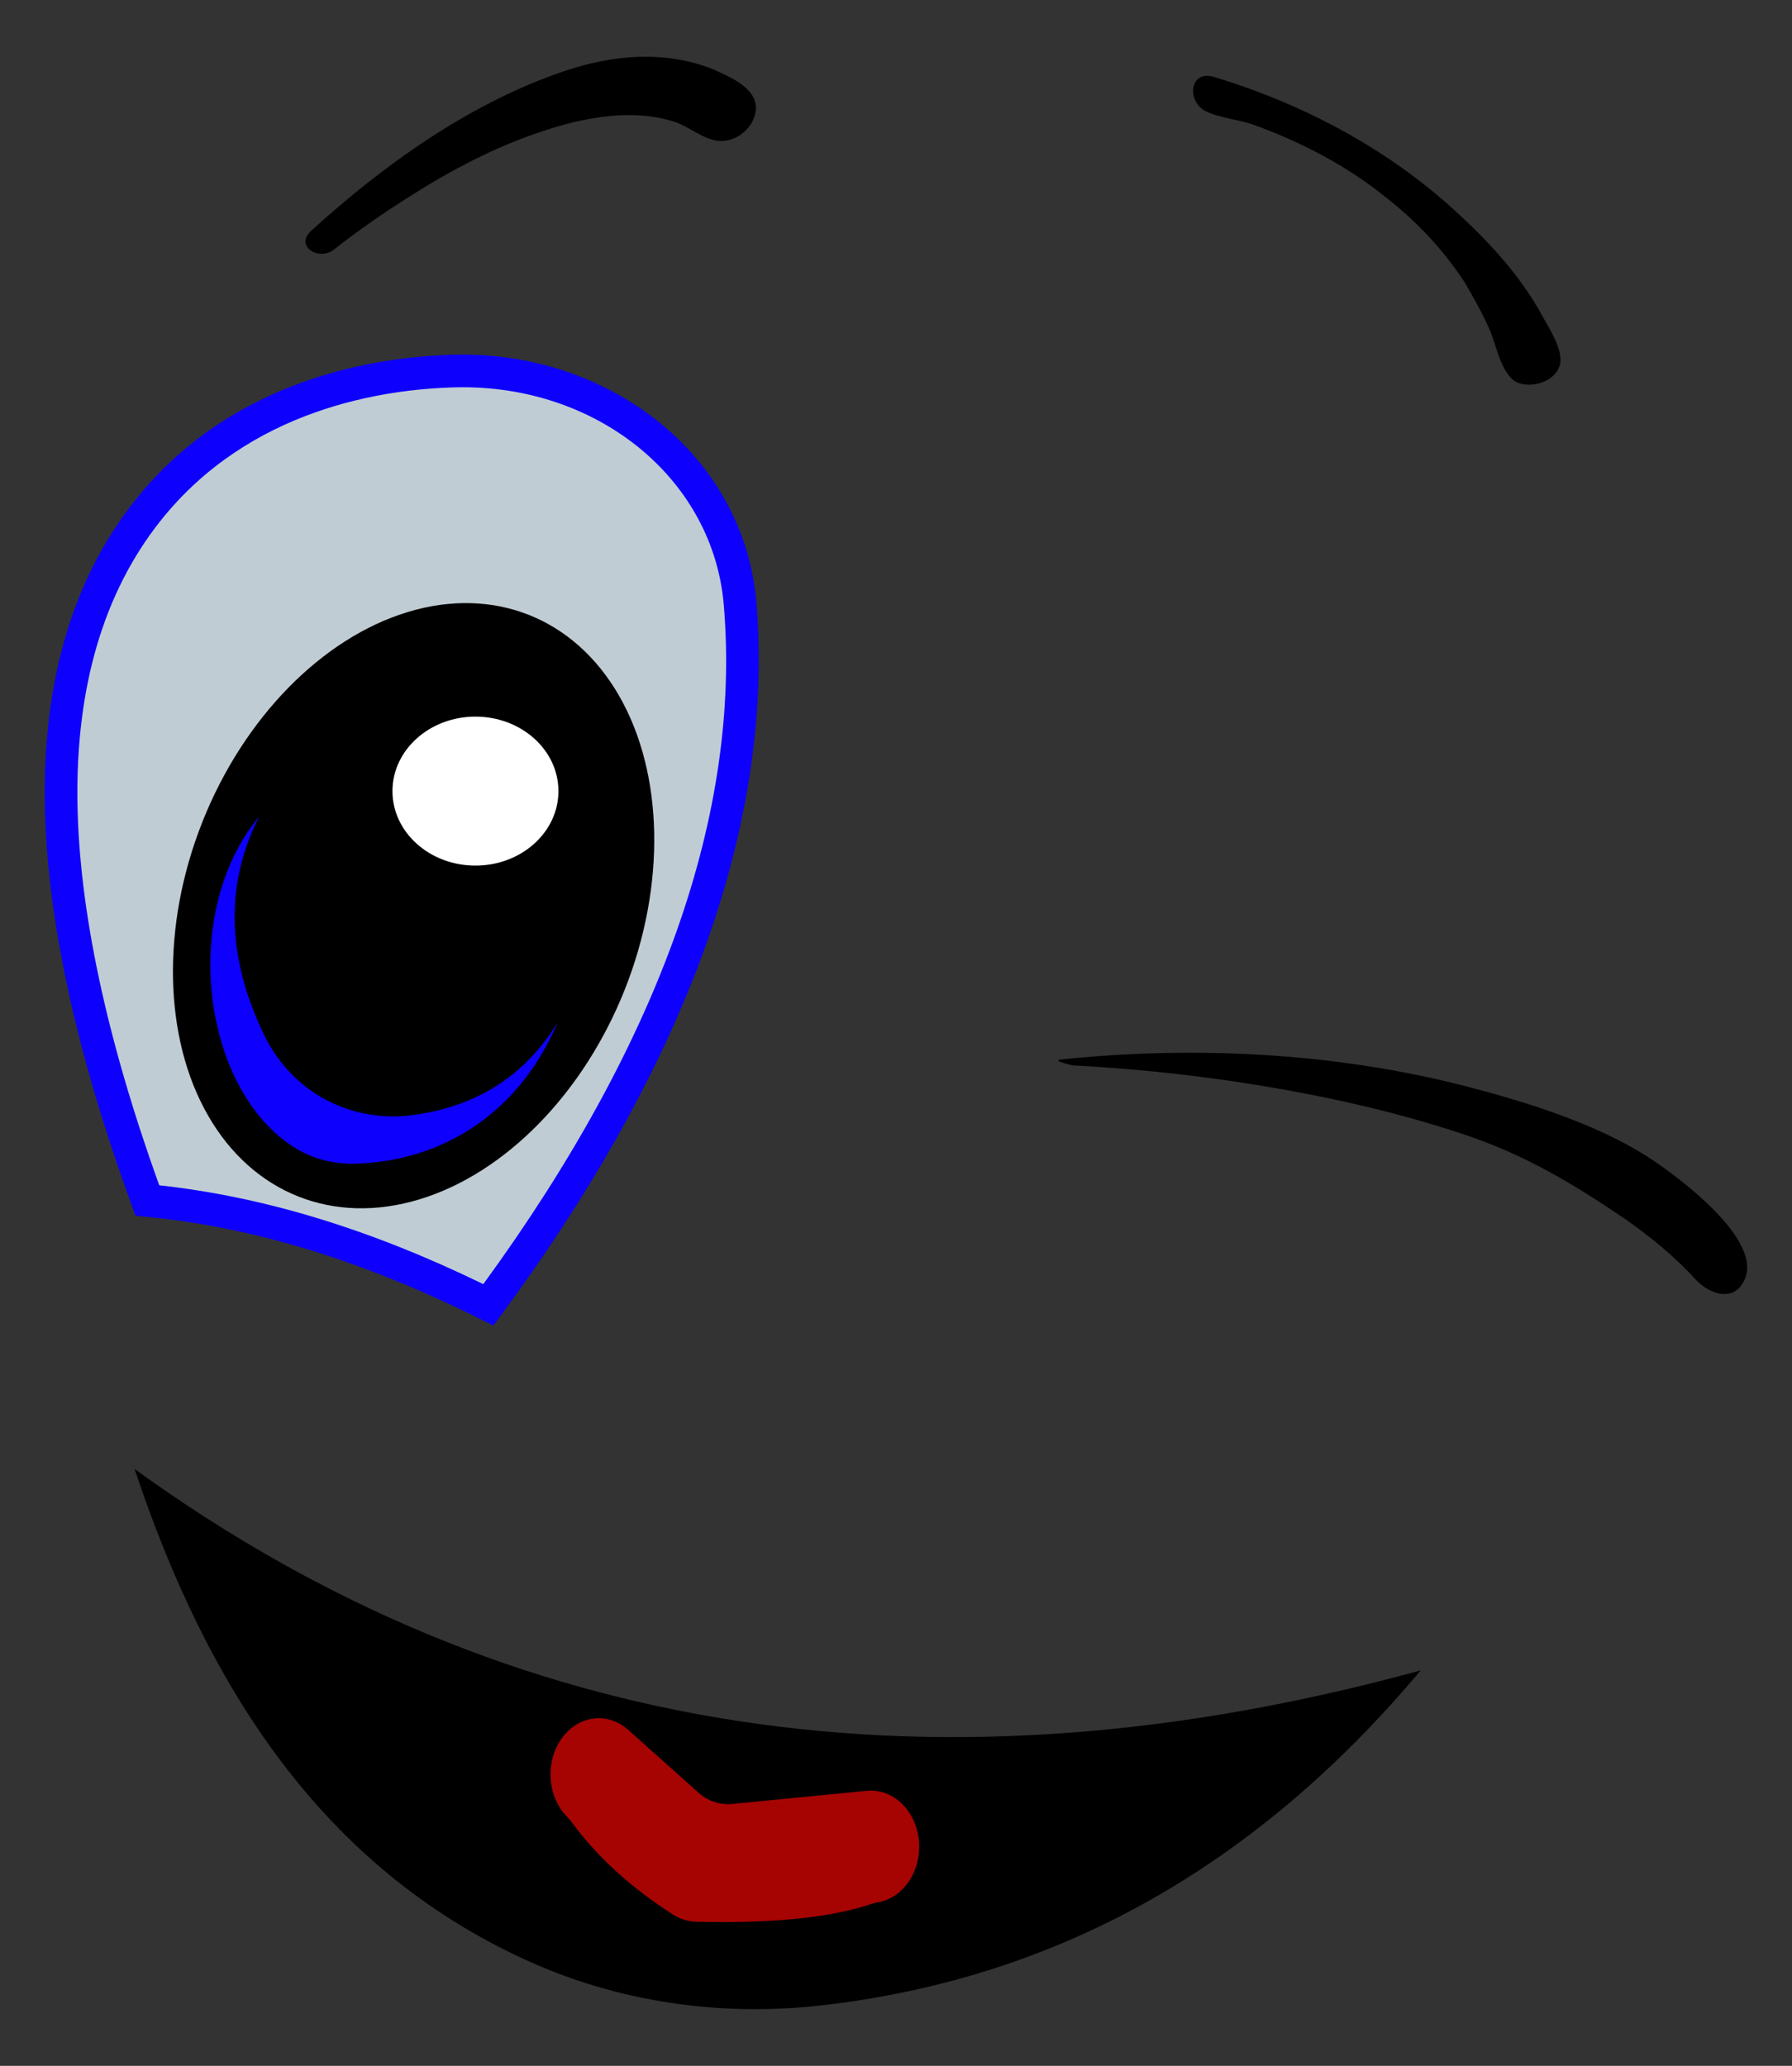 <?xml version="1.0" encoding="UTF-8"?>
<!DOCTYPE svg  PUBLIC '-//W3C//DTD SVG 1.1//EN'  'http://www.w3.org/Graphics/SVG/1.1/DTD/svg11.dtd'>
<svg enable-background="new 0 0 1468.653 1693.016" version="1.1" viewBox="0 0 1468.7 1693" xml:space="preserve" xmlns="http://www.w3.org/2000/svg">

	
		
			<rect x="0" y="0" width="1468.7" height="1693" fill="#333333" stroke="none"/>

	
		
			<path d="m606.53 494.56c16.636 196.49-75.151 397.56-206.28 574.78-89.914-44.823-182.5-76.154-279.49-85.498-88.42-242-100.04-438.62 0-564.93 64.826-81.863 162.63-112.86 253.04-114.85 115.96-2.542 222.93 74.928 232.72 190.49z" fill="#C0CCD3"/>
		
		
			
				<path d="m404.34 1086.3-10.048-5.009c-96.513-48.113-186.4-75.639-274.8-84.154l-8.391-0.808-2.894-7.918c-46.011-125.93-70.06-237.04-71.482-330.24-1.538-100.72 23.212-184.02 73.562-247.59 80.032-101.06 199.28-118.51 263.23-119.91 61.628-1.344 121.08 18.514 166.9 55.538 46.366 37.461 74.581 89.738 79.448 147.2 8.016 94.673-8.325 195.79-48.57 300.54-35.364 92.057-89.292 187.38-160.28 283.33l-6.677 9.027zm-273.85-114.93c85.872 9.388 172.96 35.939 265.62 80.992 145.21-199.11 211.51-386.36 197.09-556.7-8.611-101.64-100.55-178.3-213.85-178.3-1.744 0-3.5 0.02-5.248 0.058-59.258 1.301-169.61 17.292-242.84 109.77-46.418 58.607-69.224 136.18-67.784 230.57 1.348 88.27 23.89 193.75 67.011 313.6z" fill="#0D00FC"/>
			
		
	
	
		<ellipse transform="matrix(.93 .369 -.369 .93 297.31 -72.772)" cx="339.13" cy="741.79" rx="186.13" ry="256.22"/>
	<ellipse cx="389.67" cy="648.33" rx="68.015" ry="61.046" fill="#fff"/>
	<path d="m212.2 669.42c-26.614 53.154-27.665 111.98 3.926 178.04 11.817 24.711 31.558 45.08 56.442 56.526 17.886 8.227 37.134 11.893 57.821 10.733 57.126-5.475 99.001-31.623 126.74-76.935-32.336 75.754-95.376 113.68-165.51 115.87-17.544 0.548-34.995-3.712-49.905-12.973-75.811-47.09-95.074-191.81-29.508-271.26z" fill="#0D00FC"/>
	<path d="m869.58 868.27c109.65-11.454 225.57-5.596 332.4 22.089 48.305 12.518 104.48 29.933 147.03 56.774 22.464 14.171 95.378 67.183 81.16 100.86-8.429 19.965-28.844 12.752-40.066 0.992-17.402-19.199-37.774-35.781-59.002-50.531-43.448-29.463-82.398-52.601-133-69.369-62.87-20.832-127.74-34.222-193.2-43.781-26.94-3.844-54.021-6.905-81.141-9.153-14.851-1.234-29.721-2.343-44.607-3.054 0.113 0.005-18.028-3.893-9.573-4.828z"/>
	<path d="m110.36 1203.9c308.66 223.47 661.51 272.55 1054 165.02-135.9 162.21-300.05 252.92-491.47 274.56-83.16 9.401-167.47-2.865-243.45-37.944-164.89-76.123-259.28-221.83-319.13-401.64z"/>
	<g opacity=".65">
		<path d="m551.9 1569.2c-35.074-22.378-62.914-47.945-83.814-76.57-0.975-1.335-2.09-2.548-3.256-3.72-15.74-15.832-18.301-43.388-5.452-62.816 13.326-20.147 38.178-23.92 55.509-8.434l57.828 51.681c7.534 6.733 17.542 10.004 27.598 9.021l110.12-10.768c21.774-2.121 40.932 16.672 42.764 41.996 1.766 24.42-13.21 45.985-33.816 49.405-1.53 0.254-3.037 0.568-4.505 1.069-37.421 12.765-87.683 16.086-144.2 14.808-6.657-0.151-13.17-2.09-18.783-5.671z" fill="#FF0604"/>
	</g>
	<path d="m254.96 189.23c59.284-54.116 130.37-104.83 206.94-130.76 39.596-13.41 81.337-17.376 121-2.336 10.684 4.805 26.269 11.121 33.124 21.226 9.688 14.281-2.292 32.646-17.09 36.925-16.562 5.587-29.896-8.571-45.052-14.095-38.925-13.004-83.874-2.231-121.07 11.492-40.554 14.699-78.482 36.71-114.32 60.476-15.33 10.158-30.3 20.895-44.724 32.306-12.269 9.824-32.59-2.687-18.804-15.237z"/>
	<path d="m995.1 63.066c72.35 21.958 141.53 58.376 197.4 109.61 27.291 24.866 53.462 52.984 71.208 85.605 5.654 10.464 18.633 29.531 14.418 41.848-4.329 12.493-21.024 17.538-32.782 13.998-13.784-4.036-18.767-29.722-23.411-41.458-5.977-14.355-13.731-28.004-21.575-41.39-17.984-27.389-40.08-50.647-66.003-70.687-31.412-25.296-69.639-45.028-107.56-58.528-11.877-4.228-27.245-5.346-38.372-10.787-16.036-7.841-13.883-34.378 6.676-28.211z"/>

</svg>
